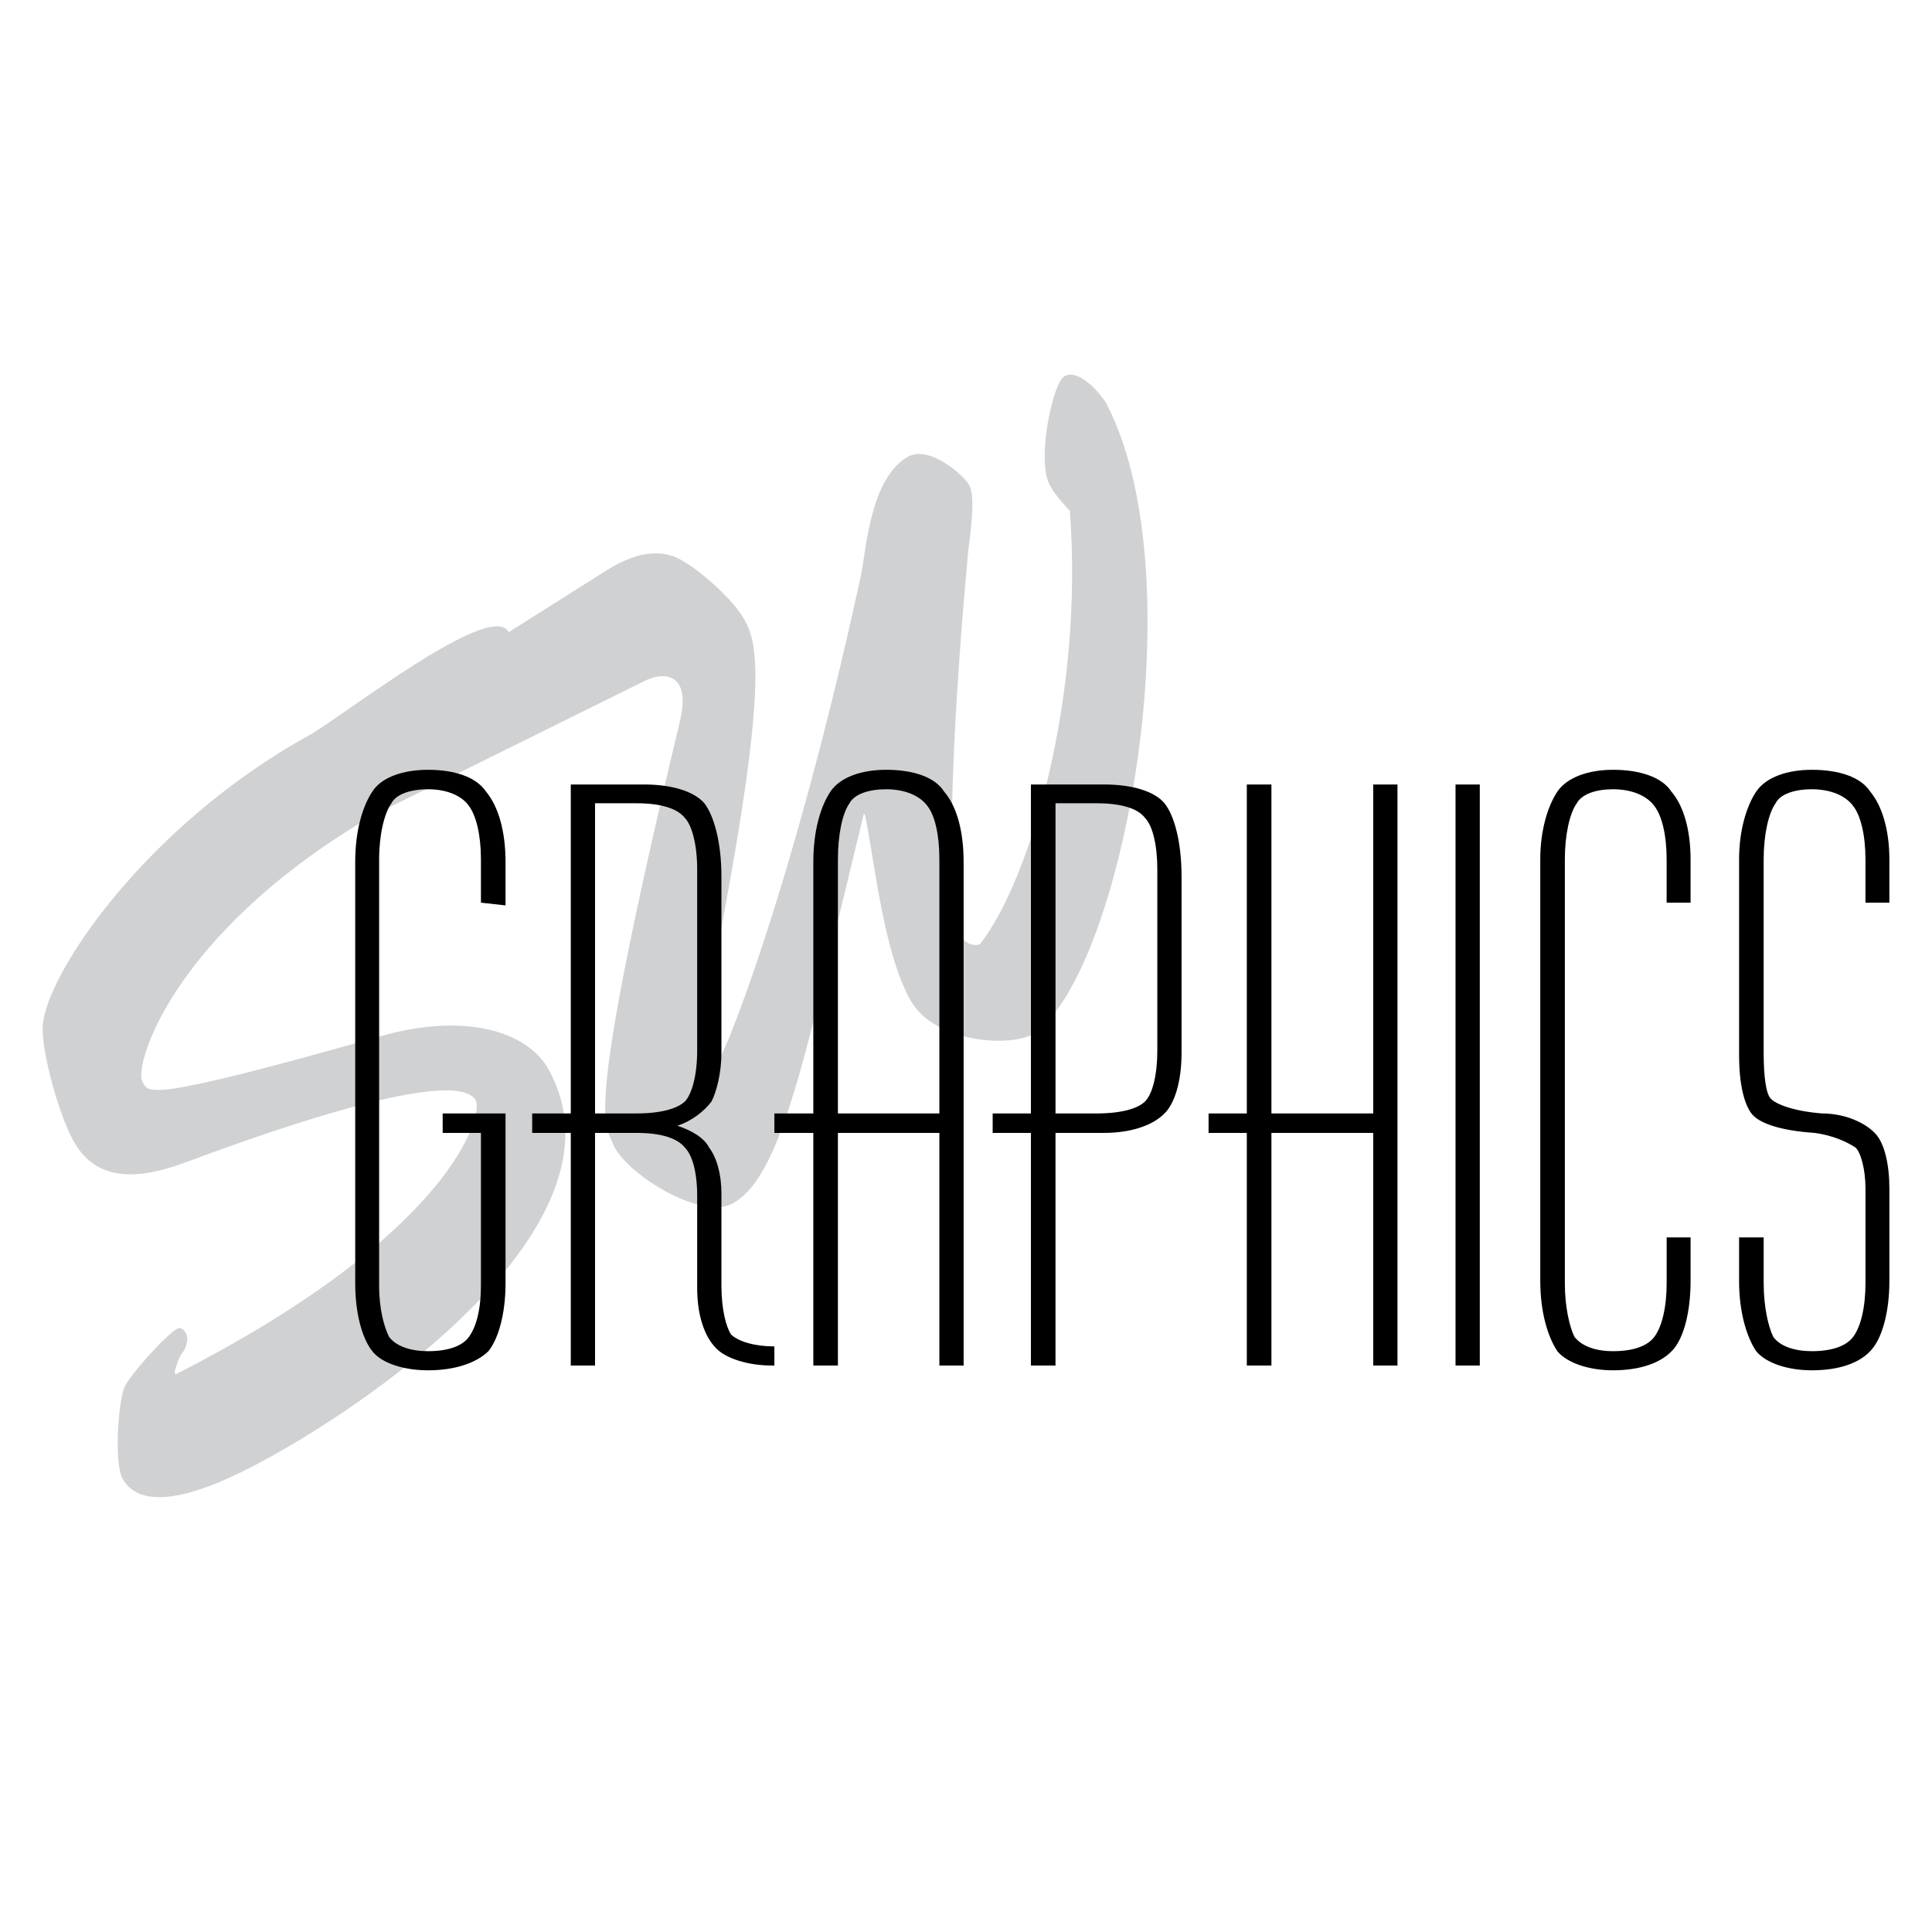 <svg xmlns="http://www.w3.org/2000/svg" width="2500" height="2500" viewBox="0 0 192.756 192.756"><g fill-rule="evenodd" clip-rule="evenodd"><path fill="#fff" d="M0 0h192.756v192.756H0V0z"/><path d="M86.189 81.164l.136.238c1.022 5.112 1.841 13.564 4.499 18.37 2.42 4.362 10.361 4.806 12.507 3.238 8.828-6.612 15.984-45.602 7.055-62.745-.373-.682-2.623-3.579-4.191-2.727-1.158.647-2.828 8.418-1.432 10.906.512.954 1.262 1.738 1.977 2.522 1.398 18.643-3.953 36.774-8.93 43.182-.203.273-1.363.171-1.737-.545-2.522-4.533-.034-32.685.545-38.819.136-1.09.75-5.18.102-6.339-.613-1.125-4.021-4.021-6.1-2.897-3.851 2.147-4.192 9.407-4.738 11.929-6.578 30.333-13.769 48.668-14.621 48.976-.579.238-2.011-.171-1.431-3.102 7.157-34.764 5.828-39.024 4.431-41.546-1.125-2.045-4.737-5.215-6.68-6.135-2.352-1.091-4.908-.103-7.055 1.227L35.339 72.813l2.045 8.453L64.24 67.974c1.159-.58 2.761-.92 3.545.409.75 1.397 0 3.715-.273 4.942-9.304 38.989-7.123 38.717-6.339 40.83 1.09 2.794 8.725 7.702 11.962 5.896 3.409-1.909 5.658-8.316 8.793-21.268l4.261-17.619z" fill="#d0d1d3"/><path d="M14.208 107.918c-.886-1.602 2.965-14.553 22.221-26.106l18.882-11.486-4.602-7.328c-1.874-3.067-16.666 8.589-19.869 10.361-16.462 9.1-26.346 24.027-26.584 29.037-.102 2.693 1.67 8.93 3.067 11.418 2.522 4.601 7.362 3.578 11.315 2.113 3.954-1.466 26.686-10.021 28.833-6.135.75 1.363-2.215 13.189-29.958 27.333l-.102-.238c.205-.682.443-1.5.75-1.874.307-.341.75-1.33.375-2.012-.272-.477-.614-.579-.852-.442-1.159.647-4.942 4.839-5.317 5.964-.58 1.636-.989 7.43-.137 8.998 2.557 4.601 11.895-.613 14.894-2.25 10.94-6.066 35.957-23.516 27.606-38.58-2.045-3.681-8.111-5.76-16.768-3.306-23.686 6.715-23.141 5.658-23.754 4.533z" fill="#d0d1d3"/><path d="M47.983 90.059v-4.328c0-2.42-.477-4.363-1.193-5.317-.682-.988-2.147-1.67-4.09-1.67-1.704 0-3.17.477-3.647 1.397-.716.988-1.227 3.169-1.227 5.589v42.535c0 2.419.511 4.123.989 5.111.715.955 2.181 1.432 3.885 1.432 1.942 0 3.408-.477 4.09-1.432.716-.988 1.193-2.692 1.193-5.111V113.03h-3.817v-1.942h6.271v16.938c0 3.17-.75 5.589-1.705 6.782-1.227 1.193-3.374 1.909-6.032 1.909-2.42 0-4.635-.716-5.556-1.909-.954-1.193-1.704-3.612-1.704-6.782V86.004c0-3.17.75-5.59 1.704-7.021.92-1.465 3.136-2.181 5.556-2.181 2.658 0 4.806.716 5.794 2.181 1.192 1.431 1.943 3.851 1.943 7.021v4.328l-2.454-.273zm21.574 14.757V86.719c0-2.42-.511-4.362-1.227-5.112-.75-.954-2.419-1.465-4.805-1.465h-4.158v30.946h4.158c2.386 0 4.056-.478 4.805-1.193.716-.749 1.227-2.659 1.227-5.079zM64.24 78.267c2.863 0 5.044.716 6.033 1.875.954 1.227 1.704 3.885 1.704 7.293v17.621c0 1.942-.477 3.851-.988 4.839-.716.955-1.943 1.943-3.408 2.42 1.465.478 2.692 1.228 3.169 2.182.75.988 1.227 2.624 1.227 4.566v9.203c0 2.419.478 4.123.954 4.873.75.716 2.386 1.193 4.329 1.193v1.908h-.239c-2.419 0-4.566-.716-5.521-1.67-1.227-1.193-1.943-3.374-1.943-6.066v-9.202c0-2.42-.511-4.09-1.227-4.806-.75-.954-2.419-1.466-4.805-1.466h-4.158v23.21h-2.42v-23.21h-3.851v-1.942h3.851V78.267h7.293zm19.359 7.464v25.357h10.123V85.731c0-2.42-.443-4.363-1.193-5.317-.716-.988-2.182-1.67-4.124-1.67-1.704 0-3.169.477-3.647 1.397-.716.989-1.159 3.17-1.159 5.59zm-2.454 50.509v-23.21H77.26v-1.942h3.885V86.004c0-3.17.75-5.59 1.704-7.021.988-1.465 3.136-2.181 5.556-2.181 2.692 0 4.874.716 5.794 2.181 1.227 1.431 1.942 3.851 1.942 7.021v50.236h-2.419v-23.21H83.599v23.21h-2.454zm24.164-56.098v30.946h4.125c2.42 0 4.09-.478 4.805-1.193.75-.749 1.227-2.658 1.227-5.078V86.719c0-2.42-.477-4.362-1.227-5.112-.715-.954-2.385-1.465-4.805-1.465h-4.125zm4.839-1.875c2.898 0 5.078.716 6.033 1.875.988 1.227 1.703 3.885 1.703 7.293v17.621c0 2.896-.715 5.078-1.703 6.032-1.193 1.227-3.408 1.942-6.033 1.942h-4.84v23.21h-2.453v-23.21h-3.816v-1.942h3.816V78.267h7.293zm14.247 57.973v-23.21h-3.816v-1.942h3.816V78.267h2.455v32.821h10.156V78.267h2.42v57.973h-2.42v-23.21H126.85v23.21h-2.455zm23.244-57.973v57.973h-2.42V78.267h2.42zm21.029 7.464v4.328h-2.387v-4.328c0-2.42-.477-4.363-1.227-5.317-.715-.988-2.18-1.67-4.123-1.67-1.705 0-3.102.477-3.613 1.397-.715.988-1.193 3.169-1.193 5.589v42.295c0 2.42.479 4.362.955 5.351.75.955 2.146 1.432 3.852 1.432 1.943 0 3.408-.477 4.123-1.432.75-.988 1.227-2.931 1.227-5.351v-4.567h2.387v4.329c0 3.136-.682 5.589-1.67 6.782-1.193 1.432-3.408 2.147-6.066 2.147-2.387 0-4.566-.716-5.557-1.909-.953-1.432-1.703-3.885-1.703-7.021V85.731c0-2.897.75-5.317 1.703-6.748.99-1.465 3.17-2.181 5.557-2.181 2.658 0 4.873.716 5.828 2.181 1.225 1.431 1.907 3.851 1.907 6.748zm19.836 0v4.328h-2.387v-4.328c0-2.42-.477-4.363-1.227-5.317-.715-.988-2.182-1.67-4.123-1.67-1.705 0-3.17.477-3.613 1.397-.715.988-1.193 3.169-1.193 5.589v19.325c0 2.386.238 4.09.717 4.566.477.512 2.146 1.228 5.078 1.466 2.42 0 4.361.988 5.283 1.942.988.988 1.465 3.17 1.465 5.556v9.202c0 3.136-.717 5.589-1.705 6.782-1.158 1.432-3.34 2.147-6.031 2.147-2.42 0-4.568-.716-5.557-1.909-.953-1.432-1.703-3.885-1.703-7.021v-4.329h2.453v4.567c0 2.42.479 4.362.955 5.351.682.955 2.146 1.432 3.852 1.432 1.941 0 3.408-.477 4.123-1.432.75-.988 1.227-2.931 1.227-5.351v-9.44c0-1.943-.477-3.613-.988-4.09-.715-.478-2.18-1.228-4.123-1.466-3.408-.238-5.521-.954-6.271-1.942-.715-.954-1.227-2.897-1.227-5.794V85.731c0-2.897.75-5.317 1.703-6.748.988-1.465 3.137-2.181 5.557-2.181 2.691 0 4.873.716 5.828 2.181 1.19 1.431 1.907 3.851 1.907 6.748z"/></g></svg>